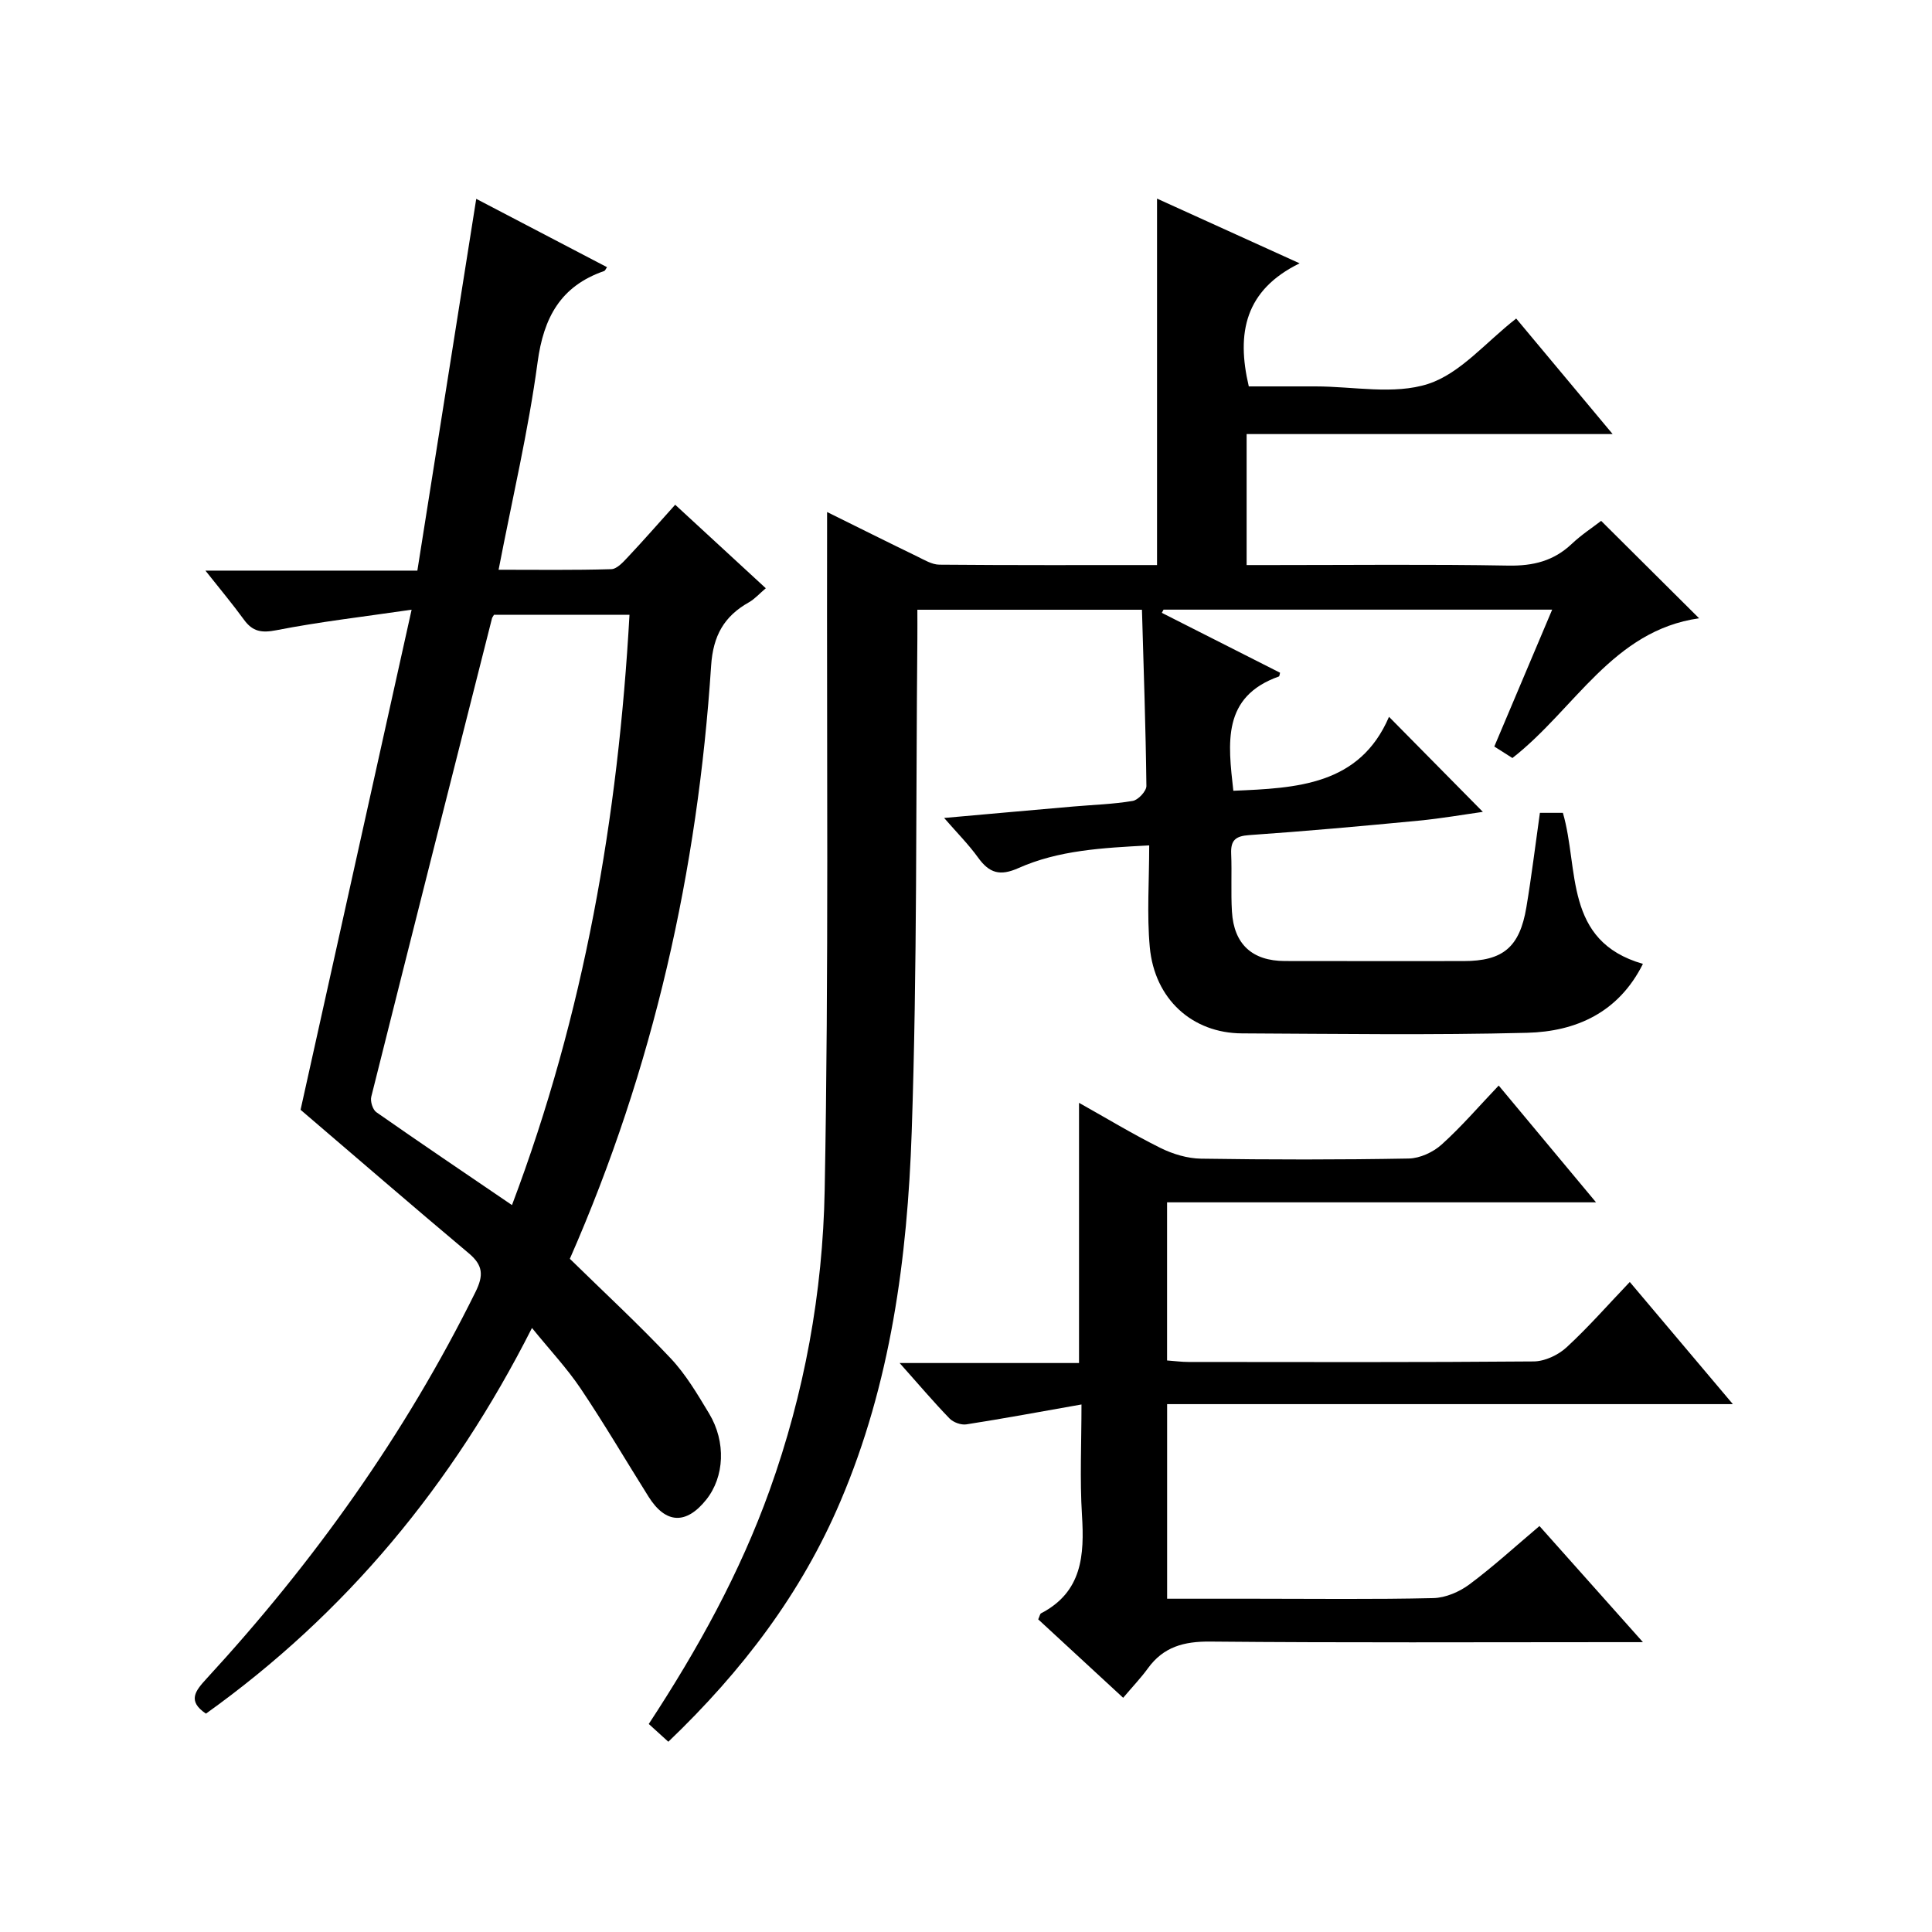 <?xml version="1.0" encoding="utf-8"?>
<svg version="1.1" id="ZDIC" xmlns="http://www.w3.org/2000/svg" xmlns:xlink="http://www.w3.org/1999/xlink" x="0px" y="0px"
	 viewBox="0 0 400 400" style="enable-background:new 0 0 400 400;" xml:space="preserve">

<g>
	
	<path d="M138.37,360.61c-1.63-1.48-2.84-2.58-4.05-3.68c10.25-15.63,18.89-31.32,25.01-48.36c7.22-20.11,11.02-41,11.41-62.13
		c0.86-45.45,0.41-90.93,0.5-136.39c0-1.12,0-2.25,0-4.04c6.52,3.22,12.57,6.25,18.66,9.2c1.47,0.71,3.05,1.69,4.59,1.7
		c14.97,0.13,29.94,0.08,45.06,0.08c0-25.39,0-50.45,0-75.87c9.31,4.22,18.74,8.51,29.52,13.4c-11.28,5.52-13.14,14.38-10.52,25.48
		c4.11,0,8.71,0,13.31,0c0.17,0,0.33,0,0.5,0c7.83,0,16.24,1.78,23.33-0.52c6.66-2.16,11.93-8.63,18.22-13.53
		c6.19,7.41,12.74,15.26,19.97,23.92c-25.79,0-50.64,0-75.78,0c0,9.16,0,17.76,0,27.12c1.69,0,3.44,0,5.2,0
		c16.33,0,32.67-0.18,48.99,0.11c5.13,0.09,9.37-0.95,13.11-4.48c2.03-1.92,4.41-3.47,6.1-4.78c6.88,6.84,13.43,13.36,20.28,20.17
		c-17.88,2.53-25.69,18.8-38.65,28.93c-1.04-0.66-2.26-1.43-3.75-2.38c3.97-9.4,7.89-18.66,11.98-28.34c-27.27,0-53.86,0-80.46,0
		c-0.12,0.22-0.24,0.44-0.36,0.66c8.15,4.13,16.31,8.26,24.48,12.4c-0.09,0.3-0.1,0.73-0.25,0.78c-11.81,4.2-10.52,13.77-9.42,23.66
		c13.13-0.55,26.14-1.13,32.23-15.31c6.85,6.94,13.19,13.36,19.43,19.68c-3.81,0.53-8.59,1.37-13.4,1.83
		c-11.65,1.12-23.31,2.17-34.99,2.98c-2.83,0.2-3.83,1.07-3.72,3.84c0.17,3.99-0.08,8.01,0.16,11.99
		c0.4,6.75,4.19,10.22,10.94,10.24c12.33,0.03,24.66,0.01,37,0.01c8.17,0,11.63-2.85,13.02-11.14c1.07-6.4,1.85-12.84,2.8-19.55
		c1.69,0,3.25,0,4.76,0c3.39,11.64,0.11,26.54,16.57,31.27c-5.04,10.09-13.85,14.01-24,14.27c-19.65,0.5-39.33,0.21-58.99,0.12
		c-10.32-0.04-18.12-7.09-19.11-17.86c-0.62-6.75-0.12-13.61-0.12-21.06c-9.79,0.52-18.77,1-27.08,4.7
		c-3.82,1.7-6.02,1.04-8.32-2.14c-1.98-2.75-4.41-5.19-7.06-8.24c9.46-0.84,18.1-1.62,26.75-2.37c4.11-0.36,8.25-0.47,12.3-1.16
		c1.13-0.19,2.84-2.03,2.83-3.09c-0.14-12.12-0.57-24.23-0.92-36.49c-15.84,0-30.93,0-46.5,0c0,2.21,0.02,4.17,0,6.12
		c-0.32,33.98-0.02,67.99-1.17,101.95c-0.89,26.16-4.34,52.13-14.77,76.56C165.92,329.85,153.72,345.92,138.37,360.61z"/>
	<path d="M98.6,41.17c8.9,4.65,17.98,9.39,27.08,14.15c-0.25,0.33-0.38,0.72-0.62,0.8c-8.98,3.12-12.51,9.6-13.76,18.89
		c-1.9,14.15-5.21,28.11-8.07,42.95c7.93,0,15.63,0.11,23.33-0.12c1.18-0.03,2.47-1.48,3.45-2.52c3.19-3.39,6.25-6.89,9.78-10.82
		c6.23,5.74,12.29,11.33,18.76,17.29c-1.3,1.1-2.27,2.21-3.48,2.9c-5.15,2.9-7.43,6.9-7.84,13.14
		c-2.78,42.34-11.89,83.26-29.25,122.79c6.95,6.81,14.15,13.47,20.86,20.59c3.16,3.35,5.57,7.46,7.97,11.44
		c3.56,5.91,3.17,13.13-0.59,17.84c-4.16,5.21-8.4,5.02-11.94-0.61c-4.69-7.46-9.15-15.08-14.06-22.39
		c-2.83-4.21-6.35-7.95-10.08-12.55c-16.47,32.55-38.57,59.15-67.5,79.85c-3.89-2.61-2.21-4.7,0.1-7.22
		c22.22-24.14,41.12-50.59,55.7-80.07c1.71-3.45,1.58-5.53-1.37-8.01c-11.7-9.82-23.26-19.82-34.84-29.72
		c7.44-33.52,15.04-67.73,22.99-103.54c-10.27,1.5-19.17,2.52-27.94,4.24c-3.11,0.61-4.97,0.32-6.78-2.18
		c-2.33-3.21-4.89-6.26-7.97-10.15c14.8,0,28.81,0,43.88,0C90.5,92.31,94.52,66.9,98.6,41.17z M106,249.5
		c14.97-39.63,21.98-80.27,24.33-122.22c-9.78,0-19,0-28.05,0c-0.24,0.42-0.37,0.55-0.41,0.71c-8.36,33.02-16.73,66.03-25,99.07
		c-0.24,0.95,0.29,2.68,1.05,3.21C87.01,236.63,96.22,242.84,106,249.5z"/>
	<path d="M241.64,290.71c0,13.93,0,26.85,0,40.29c6.22,0,12.18,0,18.13,0c12.33,0,24.66,0.16,36.99-0.13
		c2.53-0.06,5.39-1.29,7.47-2.84c4.93-3.67,9.49-7.85,14.5-12.08c6.87,7.71,13.71,15.39,21.42,24.04c-2.71,0-4.42,0-6.12,0
		c-27.83,0-55.65,0.14-83.47-0.12c-5.44-0.05-9.67,1.08-12.9,5.54c-1.46,2.01-3.2,3.82-5.12,6.1c-6.33-5.85-12.01-11.09-17.59-16.24
		c0.32-0.7,0.37-1.14,0.59-1.25c8.52-4.43,8.99-12.01,8.47-20.35c-0.46-7.42-0.1-14.89-0.1-22.89c-8.37,1.48-16.08,2.91-23.83,4.12
		c-1.1,0.17-2.71-0.41-3.49-1.22c-3.33-3.44-6.43-7.1-10.33-11.48c12.96,0,24.97,0,37.14,0c0-18.15,0-35.71,0-53.87
		c5.65,3.16,11.13,6.49,16.86,9.34c2.56,1.27,5.59,2.18,8.42,2.22c14.33,0.22,28.66,0.23,42.98-0.03c2.32-0.04,5.06-1.31,6.81-2.89
		c4.07-3.66,7.66-7.85,11.82-12.22c6.78,8.14,13.11,15.73,20.15,24.18c-30.2,0-59.37,0-88.81,0c0,11.18,0,21.78,0,32.74
		c1.56,0.11,2.99,0.31,4.43,0.31c23.83,0.02,47.65,0.09,71.48-0.11c2.3-0.02,5.06-1.32,6.79-2.91c4.51-4.15,8.56-8.79,13.1-13.54
		c7.25,8.59,13.99,16.58,21.34,25.29C319.36,290.71,280.71,290.71,241.64,290.71z"/>
	
</g>
</svg>
